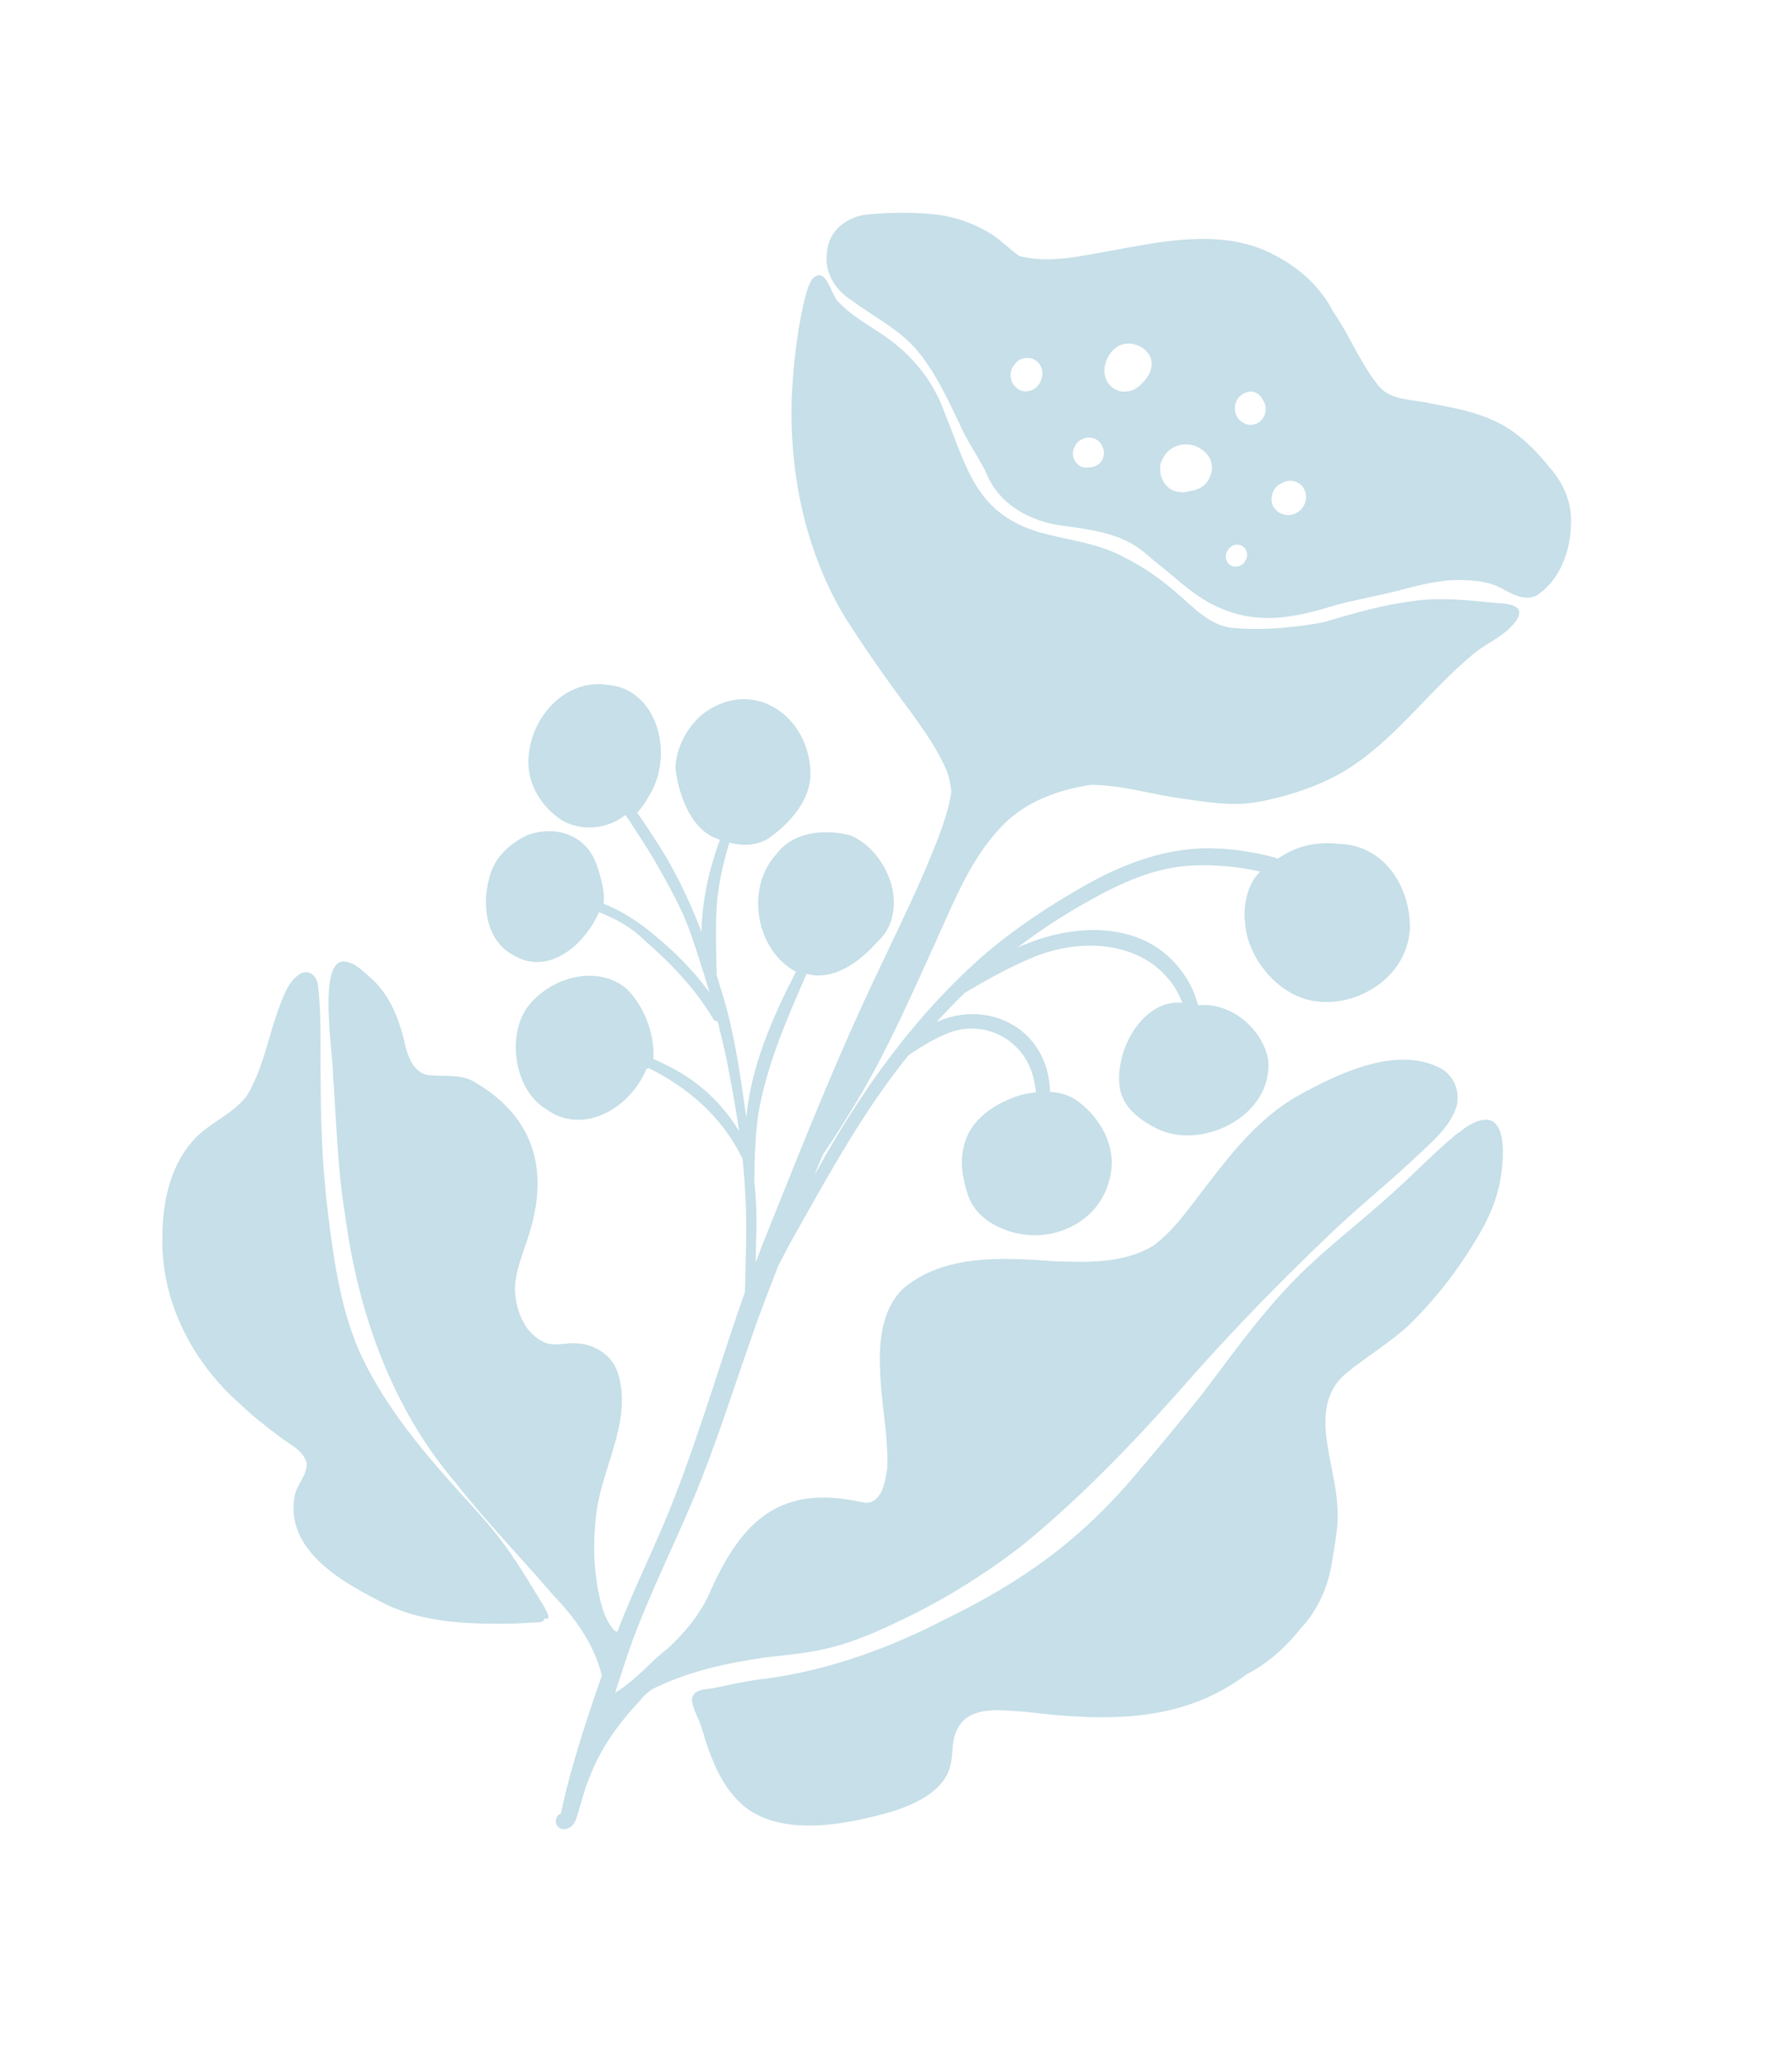 <?xml version="1.0" encoding="UTF-8"?> <svg xmlns="http://www.w3.org/2000/svg" width="669" height="771" viewBox="0 0 669 771" fill="none"><g clip-path="url(#clip0_3104_645)"><path d="M465.997 146.22C464.201 146.598 462.55 147.735 461.689 149.469C460.867 151.122 460.743 153.09 461.463 154.765C462.011 156.058 463.042 157.299 464.312 157.89C464.46 157.955 464.615 158.029 464.769 158.091C465.539 158.401 466.353 158.603 467.204 158.523C468.382 158.399 469.605 158.03 470.518 157.177C471.419 156.325 472.034 155.376 472.344 154.161C472.532 153.41 472.554 152.655 472.48 151.895C472.379 150.879 471.969 149.968 471.406 149.171C471.03 148.325 470.482 147.585 469.711 147.047C469.389 146.821 469.048 146.632 468.688 146.487C467.843 146.147 466.908 146.045 465.988 146.228L465.997 146.22ZM420.385 128.246C418.701 128.469 417.142 129.135 415.843 130.34C413.778 132.251 412.413 135.157 412.304 137.992C412.234 139.823 412.72 141.637 413.779 143.089C414.503 144.093 415.459 144.86 416.543 145.415C416.71 145.5 416.874 145.577 417.042 145.645C418.05 146.05 419.111 146.152 420.206 146.114C421.273 146.076 422.453 145.855 423.416 145.347C424.463 144.794 425.359 144.105 426.174 143.225C426.289 143.1 426.393 142.977 426.499 142.848C426.934 142.442 427.347 142.009 427.707 141.544C428.672 140.307 429.469 138.906 429.782 137.345C430.115 135.626 429.916 133.654 428.918 132.237C427.933 130.843 426.607 129.637 425.019 128.998C423.565 128.419 421.989 128.036 420.387 128.241L420.385 128.246ZM385.576 133.92C384.673 133.563 383.741 133.518 382.782 133.623C382.716 133.625 382.653 133.634 382.581 133.65C381.587 133.735 380.598 134.13 379.8 134.846C379.371 135.238 378.982 135.652 378.666 136.128C377.82 137.219 377.263 138.563 377.269 139.95C377.281 141.552 377.927 143.277 379.056 144.369C379.634 144.927 380.302 145.384 381.026 145.675C381.698 145.945 382.421 146.076 383.176 146.033C384.404 145.962 385.744 145.543 386.704 144.681C387.483 143.985 388.172 143.174 388.537 142.175C388.647 141.86 388.742 141.556 388.807 141.246C388.937 140.882 389.039 140.495 389.094 140.102C389.355 138.348 388.748 136.417 387.518 135.226C386.959 134.676 386.349 134.237 385.62 133.944C385.606 133.938 385.592 133.933 385.578 133.927L385.576 133.92ZM479.917 179.657C479.339 179.841 478.829 180.097 478.327 180.414C477.539 180.741 476.816 181.271 476.269 181.929C475.107 183.309 474.58 185.035 474.722 186.814C474.875 188.671 475.899 190.144 477.334 191.148C477.703 191.377 478.086 191.571 478.488 191.732C479.641 192.196 480.897 192.365 482.156 192.079C484.064 191.639 485.922 190.459 486.819 188.568C487.28 187.596 487.642 186.534 487.607 185.448C487.565 184.353 487.329 183.415 486.858 182.456C486.494 181.716 485.861 180.983 485.195 180.521C484.167 179.8 483.097 179.466 481.87 179.388C481.941 179.388 482.016 179.39 482.091 179.392C481.973 179.39 481.856 179.383 481.733 179.379C481.704 179.384 481.678 179.38 481.642 179.376C481.676 179.373 481.706 179.379 481.733 179.379C481.781 179.381 481.827 179.388 481.87 179.388C481.212 179.38 480.571 179.436 479.919 179.652L479.917 179.657ZM439.997 166.213C438.052 166.787 436.214 167.918 434.998 169.646C434.671 170.108 434.372 170.58 434.116 171.07C433.826 171.546 433.585 172.065 433.414 172.612C433.158 173.41 433.063 174.226 433.108 175.031C433.095 175.386 433.112 175.734 433.149 176.074C433.374 178.348 434.438 180.367 436.088 181.834C436.679 182.363 437.351 182.781 438.084 183.076C438.425 183.213 438.782 183.323 439.147 183.401C440.498 183.711 441.911 183.892 443.291 183.484C443.488 183.426 443.684 183.357 443.879 183.276C444.076 183.258 444.266 183.243 444.469 183.211C445.756 183.033 447.078 182.619 448.227 181.975C449.371 181.329 450.39 180.428 451.057 179.254C451.42 178.608 451.71 177.995 451.966 177.305C452.83 174.928 452.561 172.118 451.114 170.133C449.933 168.523 448.32 167.287 446.509 166.558C444.473 165.739 442.19 165.562 439.999 166.208L439.997 166.213ZM408.19 163.547C407.032 163.218 405.938 163.2 404.75 163.548C404.227 163.703 403.714 163.981 403.243 164.276C401.895 165.13 401.121 166.501 400.698 168.012C400.509 168.683 400.493 169.492 400.596 170.166C400.781 171.352 401.376 172.299 402.169 173.119C402.605 173.574 403.12 173.912 403.671 174.134C404.553 174.489 405.55 174.559 406.522 174.409C408.343 174.4 410.107 173.696 411.208 172.052C413.203 169.087 411.694 164.923 408.65 163.698C408.501 163.638 408.349 163.583 408.183 163.538L408.19 163.547ZM460.926 203.36C460.371 203.473 459.86 203.758 459.419 204.139C459.38 204.169 459.339 204.204 459.302 204.229C458.282 205.05 457.693 206.204 457.611 207.527C457.511 209.124 458.527 210.644 459.928 211.207C460.059 211.26 460.196 211.31 460.335 211.343C462.22 211.822 464.336 210.769 465.113 208.904C465.533 208.064 465.69 207.078 465.48 206.144C465.252 205.134 464.631 204.263 463.777 203.743C463.621 203.646 463.454 203.562 463.291 203.496C462.548 203.197 461.746 203.182 460.926 203.36ZM452.4 225.441C444.305 221.266 437.837 214.554 430.621 209.068C428.498 207.228 426.488 205.427 424.157 203.913C416.271 198.757 406.813 197.62 397.924 196.318C385.236 195.022 372.653 188.505 367.889 175.752C364.731 169.795 360.783 164.114 358.109 157.924C353.38 148.023 348.753 138.072 341.787 130.077C335.02 122.451 325.891 118.054 317.891 112.037C311.852 108.33 307.669 101.699 308.731 94.082C309.315 85.863 316.581 80.64 324.024 80.031C332.757 79.212 341.638 79.142 350.296 80.14C357.431 81.135 364.275 83.689 370.346 87.488C373.94 89.869 376.956 93.049 380.49 95.526C392.07 98.537 403.935 95.352 415.492 93.446C435.302 89.701 457.229 85.331 475.613 95.081C484.943 99.855 492.834 106.844 497.77 116.406C503.959 125.321 507.918 135.813 514.828 144.163C519.488 149.663 527.478 148.95 533.933 150.515C542.315 152.091 550.846 153.62 558.554 157.37C566.546 161.184 573.049 167.592 578.595 174.532C583.671 180.291 586.986 187.719 586.465 195.798C586.38 205.609 582.14 216.822 573.739 222.158C568.972 224.567 564.202 221.428 560.156 219.338C555.275 216.827 549.969 216.517 544.719 216.446C536.969 216.361 528.868 218.603 521.487 220.542C514.142 222.387 506.646 223.692 499.337 225.626C499.31 225.638 499.283 225.638 499.259 225.646C483.87 230.349 471.093 233.184 456.717 227.4C455.293 226.827 453.859 226.17 452.402 225.424L452.4 225.441Z" fill="#C6DFE8"></path><path d="M478.204 180.483C478.152 180.519 478.104 180.556 478.054 180.587C477.993 180.631 477.939 180.671 477.882 180.705C477.988 180.629 478.095 180.552 478.204 180.483Z" fill="#C6DFE8"></path><path d="M435.865 169.083C435.835 169.104 435.803 169.131 435.783 169.152C435.736 169.19 435.682 169.23 435.634 169.268C435.705 169.211 435.785 169.147 435.87 169.084L435.865 169.083Z" fill="#C6DFE8"></path><path d="M438.637 167.917C438.602 167.926 438.557 167.93 438.516 167.937C438.471 167.941 438.435 167.95 438.392 167.949C438.473 167.936 438.552 167.928 438.633 167.916L438.637 167.917Z" fill="#C6DFE8"></path><path d="M560.472 437.892C559.544 445.483 556.685 452.764 552.917 459.395C545.765 471.927 537.25 483.249 527.158 493.338C519.47 500.877 510.086 506.121 501.926 513.002C487.973 525.38 498.793 546.813 499.245 562.153C499.918 568.974 498.331 575.736 497.355 582.492C495.855 592.098 492.102 600.645 485.591 607.7C480.041 614.645 473.394 620.704 465.571 624.683C441.95 642.39 415.009 642.679 383.319 638.845C374.325 638.277 360.442 635.61 356.604 647.104C355.36 650.509 355.789 653.891 355.111 657.301C353.604 667.668 342.878 672.646 334.409 675.589C317.544 680.616 293.165 685.727 278.455 674.558C269.391 667.411 265.291 656.082 262.045 645.084C260.984 641.477 258.771 638.215 258.283 634.45C258.576 629.705 264.345 630.669 267.519 629.683C273.859 628.448 279.832 627.031 286.191 626.38C309.129 623.272 331.795 615.152 352.544 604.408C382.059 590.064 404.015 574.338 425.374 548.578C433.35 539.257 441.149 529.796 448.811 520.205C459.165 506.618 469.032 492.596 480.787 480.218C492.694 467.438 506.758 457.1 519.607 445.429C527.741 438.144 535.403 430.127 543.763 423.183C544.113 422.919 544.519 422.598 544.936 422.452C545.683 421.795 546.484 421.205 547.185 420.677C561.603 411.268 562.016 427.151 560.478 437.889L560.472 437.892Z" fill="#C6DFE8"></path><path d="M543.791 412.846C541.029 421.341 533.453 426.986 527.343 432.949C516.556 442.975 505.047 452.152 494.508 462.477C477.999 478.297 461.922 494.729 446.641 511.812C426.194 535.168 404.825 557.943 380.787 577.363C366.492 588.258 351.988 597.222 336.046 604.769C326.777 609.295 317.22 613.335 307.225 615.499C300.028 617.101 292.708 617.617 285.441 618.529C271.571 620.549 257.608 623.528 244.758 629.754C241.625 630.934 239.252 634.38 237.182 636.477C229.779 644.684 223.829 653.298 219.937 663.59C219.53 664.618 219.129 665.654 218.721 666.681C217.68 670.173 216.658 673.684 215.607 677.172C215.074 678.97 214.323 681.159 212.55 682.047C210.725 683.132 208.093 682.54 207.57 680.266C207.341 679.353 207.6 678.426 208.136 677.661C208.465 677.194 208.91 676.895 209.391 676.752C213.093 659.218 218.83 642.126 224.725 625.155C224.679 625.068 224.636 624.971 224.598 624.876C221.542 612.974 214.46 603.529 206.376 595.066C194.409 581.176 181.47 567.83 170.177 553.412C146.386 525.644 133.701 490.052 128.799 453.225C125.994 436.169 125.618 418.778 124.333 401.518C124.535 394.017 118.246 357.898 128.651 358.829C132.922 359.27 136.013 362.954 139.147 365.6C146.137 372.226 149.393 381.38 151.47 390.807C152.588 395.133 154.76 400.009 159.345 401.112C165.421 401.932 171.959 400.487 177.437 403.928C191.047 411.9 200.38 423.853 200.679 440.773C200.851 448.869 198.93 456.893 196.204 464.518C194.238 470.631 191.55 477.069 192.432 483.535C193.195 490.495 196.394 497.62 202.683 500.634C206.538 502.772 211.093 500.928 215.262 501.3C222.18 501.592 228.699 505.776 230.79 512.74C236.29 530.972 223.89 548.593 222.441 566.663C221.198 577.707 221.822 589.007 224.704 599.493C225.619 602.734 226.999 605.587 229.064 608.127C229.422 608.585 229.93 608.778 230.475 608.895C236.972 591.829 245.373 575.559 251.912 558.522C261.691 533.313 269.158 507.511 278.106 482.128C278.411 469.452 278.952 457.037 278.179 444.435C277.96 440.368 277.629 436.324 277.199 432.297C277.131 432.236 277.084 432.165 277.04 432.085C269.529 416.721 256.861 405.884 242.225 398.576C241.976 398.709 241.694 398.79 241.371 398.797C235.868 412.152 221.254 421.59 208.47 416.447C206.878 415.806 205.326 414.943 203.815 413.833C192.528 407.086 189.059 387.796 196.469 376.416C204.866 364.727 222.661 359.641 233.81 368.887C240.332 375.262 244.234 385.115 243.985 394.564C243.962 394.743 243.94 394.933 243.909 395.132C246.075 396.071 248.19 397.139 250.26 398.194C260.893 403.629 269.74 411.829 275.932 422.136C274.586 412.713 272.831 403.364 270.997 394.047C270.047 389.708 269 385.405 267.886 381.137C267.257 381.135 266.655 380.812 266.283 380.252C259.597 368.988 250.528 359.479 240.79 351.052C235.72 345.991 229.923 342.872 223.62 340.388C218.008 353.111 204.341 364.374 191.344 356.254C181.173 350.726 179.598 336.707 183.123 326.045C185.225 319.365 190.897 314.367 196.97 311.623C207.44 307.848 218.7 311.466 222.651 322.462C223.707 325.327 226.083 332.782 225.306 337.235C232.344 339.981 238.838 344.241 244.482 349.117C252.071 355.306 259.039 362.391 264.816 370.307C264.852 370.379 264.896 370.459 264.94 370.539C262.733 362.999 260.311 355.537 257.75 348.093C254.41 338.597 249.399 330.059 244.565 321.416C241.08 315.516 237.29 309.835 233.534 304.123C226.856 309.355 217.57 310.27 210.337 306.431C202.263 301.569 196.361 292.223 197.366 282.149C198.56 266.924 211.443 253.306 226.621 255.547C244.631 256.773 251.326 279.533 243.507 294.841C242.675 296.382 240.285 300.961 237.872 303.211C240.072 306.36 242.201 309.576 244.278 312.812C251.522 323.69 257.195 335.505 261.908 347.765C262.037 336.158 264.702 324.41 268.746 313.387C267.971 313.103 267.203 312.8 266.45 312.486C257.488 308.321 253.381 296.402 252.171 286.816C252.251 278.702 257.152 269.985 263.734 265.438C282.46 252.803 303.072 268.37 302.545 289.69C302.052 299.462 294.352 307.64 286.828 312.897C282.256 315.715 277.143 315.681 272.285 314.474C270.083 321.66 268.417 328.943 267.712 336.276C266.951 345.598 267.358 354.74 267.565 363.974C268.203 365.975 268.818 367.978 269.425 369.989C274.166 385.185 276.364 401.08 278.603 416.928C280.434 397.775 288.377 379.689 297.147 362.609C282.476 354.877 277.895 331.798 289.88 318.674C296.371 310.038 308.511 309.312 317.666 311.798C324.761 314.926 330.12 321.791 332.528 329.208C334.868 336.808 333.882 345.732 327.661 351.352C320.947 358.924 311.159 366.223 301.121 363.398C293.968 379.761 286.676 396.444 283.403 413.963C281.917 422.686 281.742 431.508 281.604 440.266C282.28 447.322 282.617 454.413 282.333 461.55C282.213 462.995 282.217 466.72 282.124 471.077C283.548 467.255 285.029 463.438 286.573 459.641C299.6 427.194 312.437 394.665 327.514 363.111C334.891 347.443 342.643 331.938 349.017 315.826C351.612 309.334 354.056 302.586 355.159 295.676C355.159 295.625 355.165 295.582 355.16 295.54C354.943 292.898 354.404 290.299 353.539 287.824C348.869 276.995 341.497 267.787 334.661 258.418C328.074 249.4 321.688 240.138 315.777 230.856C301.065 206.843 294.711 177.721 295.555 148.981C296.077 137.111 297.347 125.217 299.961 113.555C300.723 110.367 301.437 107.029 303.159 104.204C308.461 98.63 310.114 110.258 313.125 112.78C318.669 118.591 325.834 122.14 332.163 126.767C341.164 133.467 348.425 142.426 352.355 153.288C361.237 174.927 364.084 191.675 388.594 198.805C399.403 201.712 410.838 202.789 420.689 208.508C427.208 211.775 433.277 216.093 438.805 220.853C445.092 226.125 450.809 232.775 459.093 234.203C470.495 235.404 482.777 234.297 494.019 232.218C504.937 229.012 515.88 225.747 527.13 224.361C537.881 222.689 548.604 224.084 559.258 225.081C565.805 225.298 570.734 227.179 563.863 234.157C560.139 237.846 555.214 240.055 551.139 243.187C532.495 258.125 518.769 279.499 497.174 290.336C488.256 294.758 478.843 297.539 469.336 299.312C460.436 300.845 451.319 299.491 442.612 298.172C430.502 296.72 419.088 292.824 407.106 292.888C395.402 294.702 383.271 298.897 374.676 307.667C362.861 319.452 356.481 335.646 349.694 350.617C343.807 363.618 338.096 376.478 331.753 389.142C324.617 403.67 316.235 417.492 307.2 430.862C306.102 433.51 305.002 436.163 303.923 438.819C303.931 438.799 303.945 438.777 303.953 438.757C320.891 407.672 341.851 378.308 368.512 355.349C379.324 346.262 391.062 338.442 403.198 331.496C418.955 322.238 436.533 315.667 454.506 316.662C457.001 316.542 469.459 317.843 477.105 320.44C477.778 319.873 478.563 319.431 479.298 319.02C485.643 315.142 493.077 314.045 500.172 314.922C516.214 315.487 526.124 329.877 526.373 345.695C525.923 368.306 497.852 381.03 480.611 369.732C472.119 364.412 465.458 354.406 464.764 344.036C464.122 337.661 465.711 329.721 470.482 325.238C462.26 323.413 453.854 322.613 445.404 322.971C431.106 323.546 418.032 329.631 405.638 336.679C396.616 341.709 387.958 347.398 379.738 353.685C402.696 343.18 431.607 343.324 444.471 367.711C445.217 369.066 446.466 372.054 447.275 375.156C459.116 373.729 471.324 383.674 473.462 395.525C475.25 416.848 448.059 429.555 431.597 421C425.658 417.977 419.299 413.355 418.071 406.134C415.887 391.944 426.712 372.681 441.398 374.228C440.597 372.082 439.566 370.031 438.338 368.123C426.644 350.671 402.867 349.793 384.884 357.574C376.35 361.176 368.203 365.719 360.196 370.491C356.569 373.991 353.055 377.617 349.659 381.364C368.22 373.012 389.966 382.941 391.921 405.385C391.94 405.877 391.973 406.591 391.998 407.445C395.368 407.644 398.642 408.499 401.55 410.359C409.131 415.598 415.247 424.506 415.039 434.393C414.1 455.496 392.379 465.747 374.952 458.781C368.979 456.584 363.634 452.381 361.391 446.063C359.531 440.44 358.246 434.006 359.768 428.039C361.921 417.658 371.512 411.711 380.618 408.75C382.622 408.245 384.701 407.839 386.79 407.608C386.641 406.442 386.432 405.274 386.195 404.044C383.52 388.403 367.697 379.665 353.309 385.803C348.28 387.907 343.569 390.732 339.082 393.887C322.272 414.664 309.433 438.282 296.294 461.529C294.303 465.077 292.422 468.699 290.553 472.32C288.019 478.848 285.535 485.385 283.089 491.926C274.893 514.642 267.921 537.809 258.541 560.088C249.564 581.321 238.958 601.886 232.152 623.993C231.29 626.553 230.452 629.123 229.62 631.702C231.204 630.623 232.698 629.702 233.495 629.042C239.165 624.859 243.862 619.24 249.531 614.937C255.422 609.451 260.462 603.395 264.137 596.202C275.78 569.042 289.58 554.333 319.337 560.057C321.165 560.314 323.127 561.114 325.005 560.599C329.753 558.803 330.496 552.358 331.251 547.879C331.693 535.669 328.939 523.718 328.568 511.563C328.07 501.015 329.039 488.71 337.11 480.931C352.409 467.755 375.141 469.313 393.367 470.625C405.758 471.067 419.163 471.62 430.474 464.917C439.256 458.446 445.176 448.855 452.016 440.417C461.24 428.302 471.313 416.398 484.529 408.9C499.931 400.388 521.635 389.965 538.046 398.768C542.741 401.432 545.199 407.296 543.795 412.808L543.791 412.846Z" fill="#C6DFE8"></path><path d="M200.802 595.702C202.353 598.373 207.07 605.082 203.341 603.941C202.934 605.397 201.256 605.468 200.188 605.415C197.58 605.477 194.992 605.736 192.373 605.868C176.089 606.094 159.052 605.831 144.214 598.743C129.005 591.08 105.695 578.903 110.129 557.581C111.249 553.408 114.892 550.068 114.444 545.681C112.88 540.684 107.186 538.576 103.508 535.432C98.802 531.92 94.179 528.27 89.916 524.183C72.234 508.763 60.045 486.135 60.624 461.438C60.653 449.096 63.314 435.807 71.57 426.193C77.441 419.126 86.798 416.107 92.176 408.847C98.231 398.855 100.012 387.361 103.986 376.554C105.803 371.727 107.705 365.868 112.266 363.268C115.972 361.526 118.683 364.846 118.81 368.494C120.12 380.759 119.447 393.218 119.734 405.585C119.774 421.934 120.585 438.148 122.634 454.279C124.766 471.362 127.317 488.362 134.023 504.029C142.18 522.087 154.607 537.69 167.447 552.24C172.867 558.4 178.578 564.283 183.798 570.63C190.196 578.352 195.634 587.204 200.8 595.707L200.802 595.702Z" fill="#C6DFE8"></path></g><defs><clipPath id="clip0_3104_645"><rect width="461.662" height="644.455" fill="white" transform="translate(240.703 0.298) rotate(21.916)"></rect></clipPath></defs></svg> 